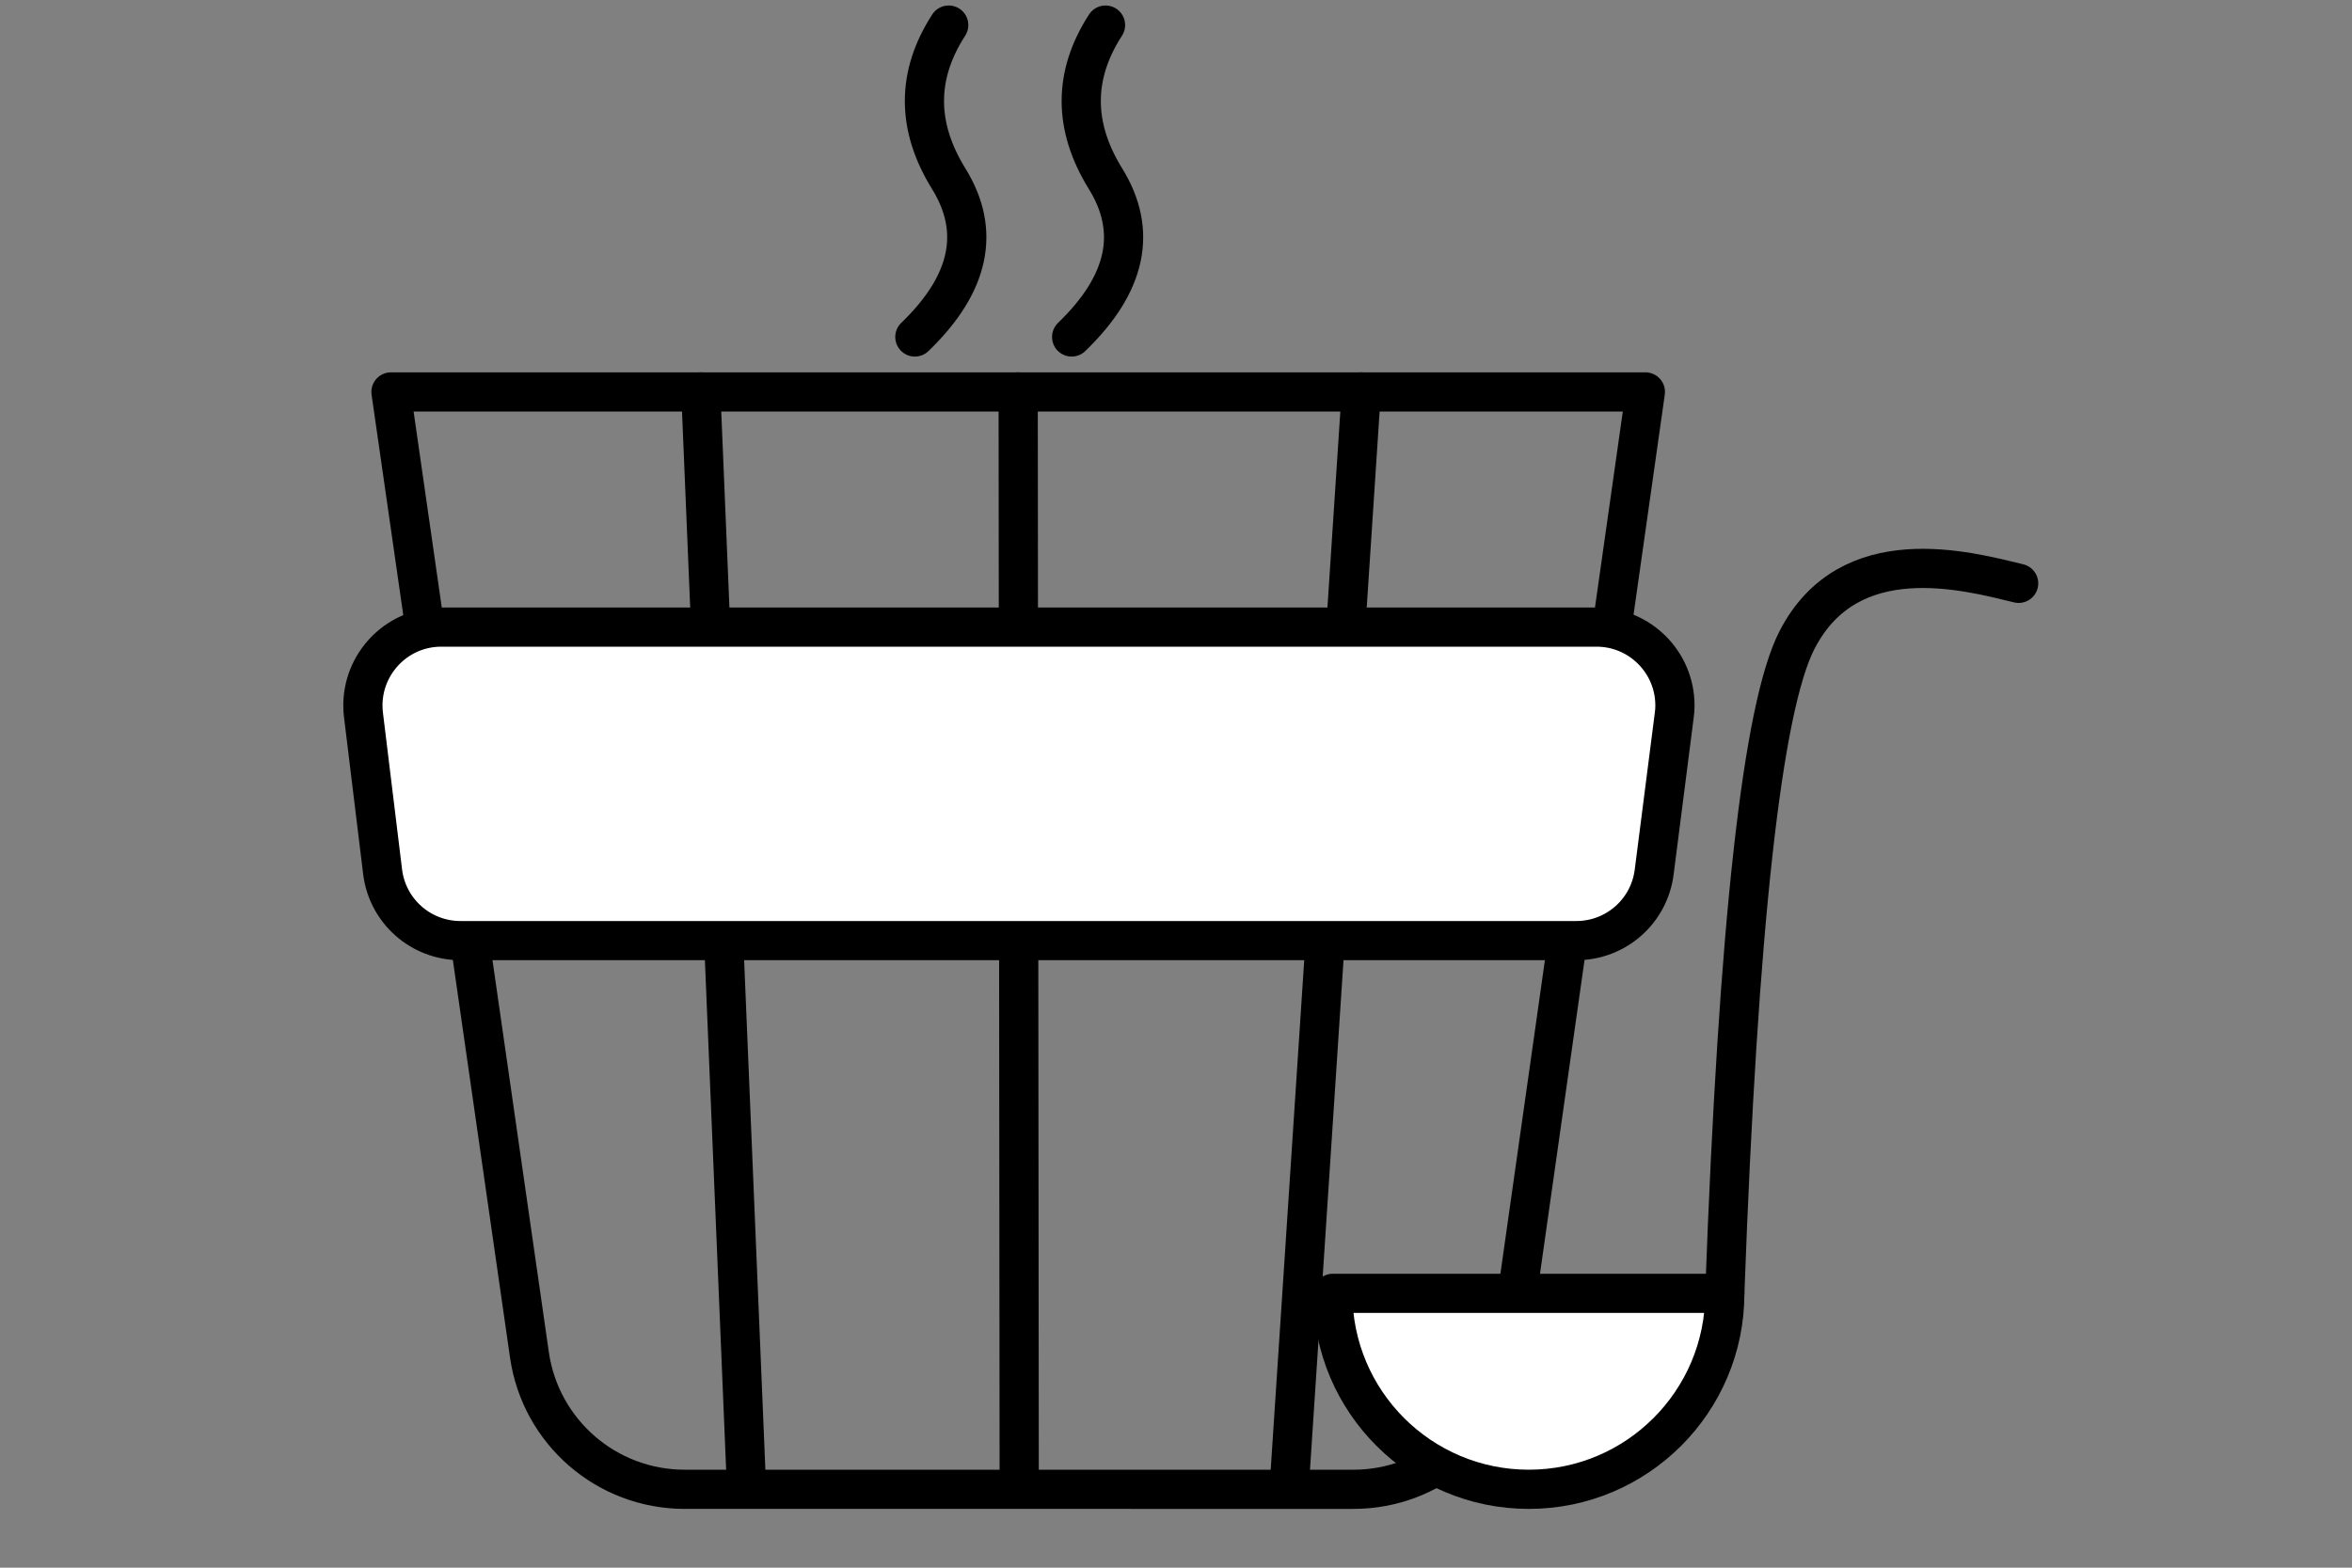 <svg xmlns="http://www.w3.org/2000/svg" width="30" height="20" viewBox="0 0 30 20">
    <rect x="0" y="0" width="30" height="20" fill="#808080" stroke="none"/>
    <g fill="none" fill-rule="evenodd" stroke="#000" stroke-width=".5">
        <path stroke-linejoin="round" d="M4.987 5h16l-1.743 12.281c-.14.986-.984 1.719-1.98 1.719H8.733c-.995 0-1.838-.73-1.98-1.715L4.987 5h0z"/>
        <path stroke-linecap="round" stroke-linejoin="round" d="M8.939 5L9.515 18.818"/>
        <path stroke-linecap="round" stroke-linejoin="round" d="M16.454 5L17.363 18.818" transform="matrix(-1 0 0 1 33.817 0)"/>
        <path stroke-linecap="round" stroke-linejoin="round" d="M12.987 5L13 18.818"/>
        <path fill="#FFF" d="M5.63 8h14.734c.552 0 1 .448 1 1 0 .043-.003.085-.009.127l-.256 2c-.064.5-.489.873-.992.873H5.873c-.506 0-.932-.377-.993-.88l-.244-2c-.066-.547.324-1.046.872-1.113.04-.005.08-.007.121-.007z"/>
        <path stroke-linecap="round" stroke-linejoin="round" d="M12.101.32c-.413.639-.413 1.292 0 1.96.414.67.27 1.342-.432 2.019M14.101.32c-.413.639-.413 1.292 0 1.96.414.67.27 1.342-.432 2.019"/>
        <path fill="#FFF" stroke-linejoin="round" d="M19.5 19c1.38 0 2.5-1.12 2.5-2.5h-5c0 1.38 1.12 2.5 2.5 2.5z"/>
        <path stroke-linecap="round" stroke-linejoin="round" d="M22 16.5c.171-4.696.478-7.475.922-8.337.666-1.293 2.17-.88 2.826-.721"/>
    </g>
</svg>

